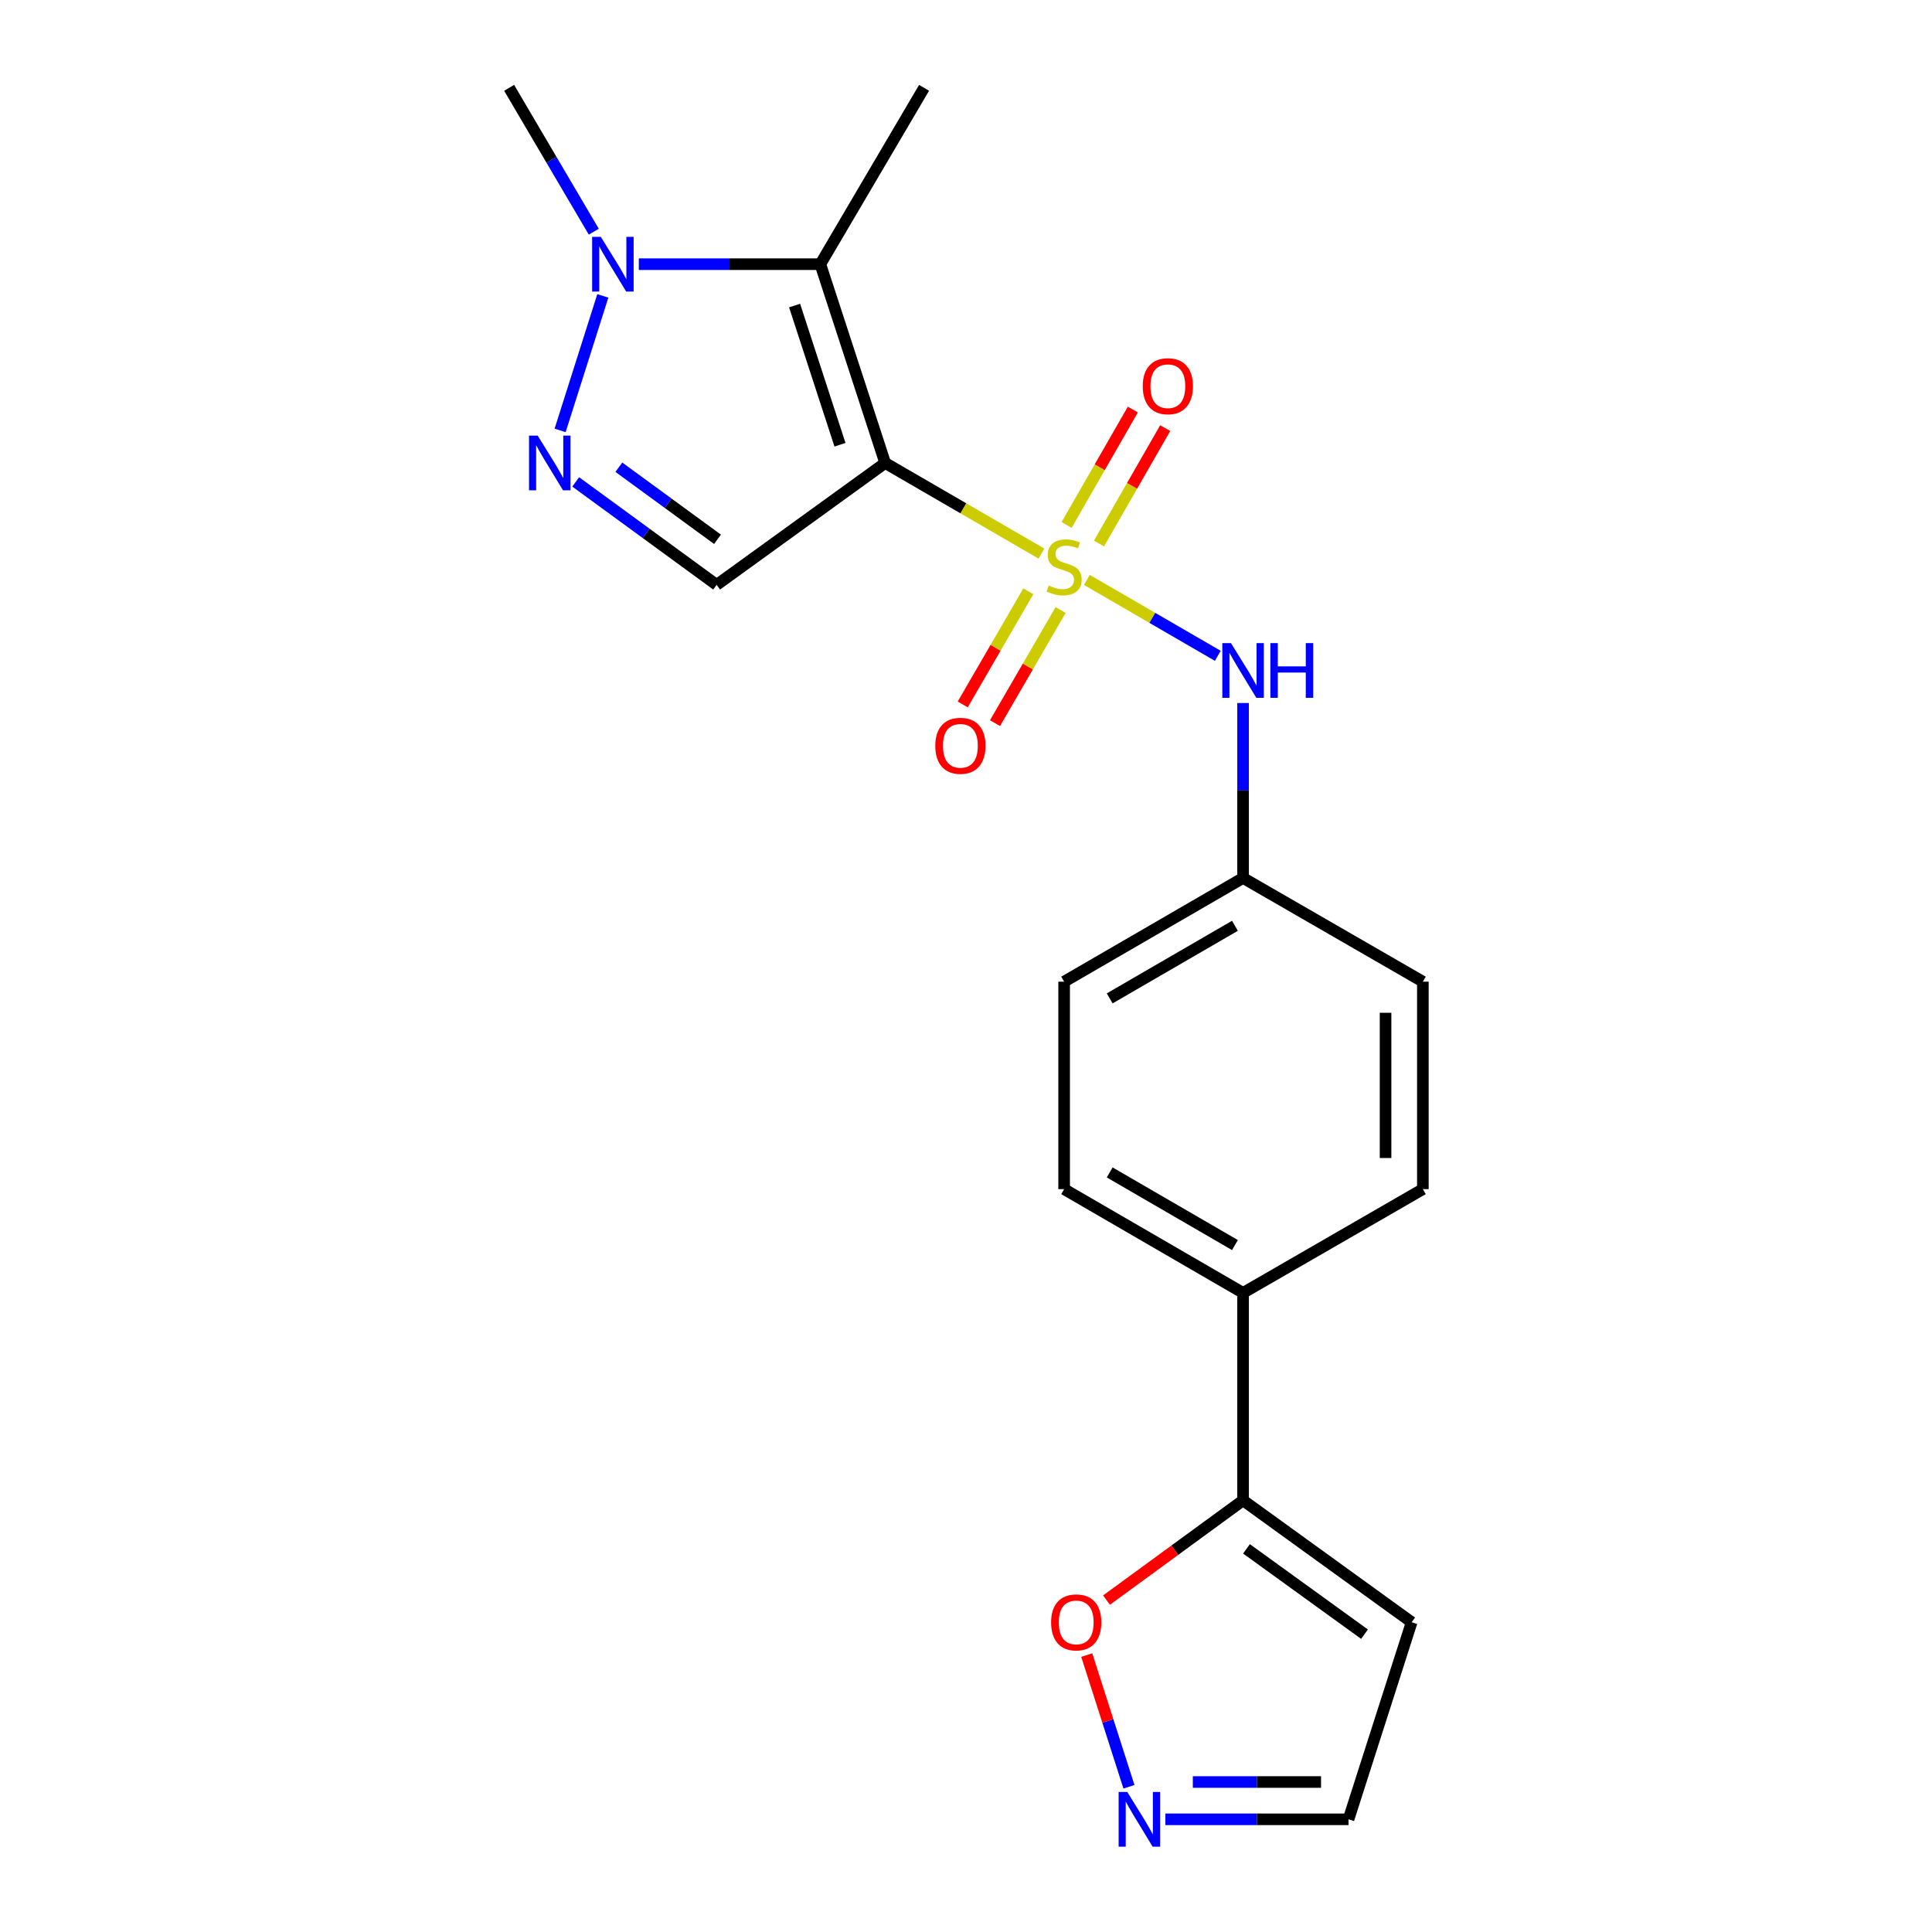 <?xml version='1.0' encoding='iso-8859-1'?>
<svg version='1.1' baseProfile='full'
              xmlns='http://www.w3.org/2000/svg'
                      xmlns:rdkit='http://www.rdkit.org/xml'
                      xmlns:xlink='http://www.w3.org/1999/xlink'
                  xml:space='preserve'
width='1000px' height='1000px' viewBox='0 0 1000 1000'>
<!-- END OF HEADER -->
<rect style='opacity:1.0;fill:#FFFFFF;stroke:none' width='1000' height='1000' x='0' y='0'> </rect>
<path class='bond-0' d='M 539.039,286.526 L 498.6,263.082' style='fill:none;fill-rule:evenodd;stroke:#CCCC00;stroke-width:6px;stroke-linecap:butt;stroke-linejoin:miter;stroke-opacity:1' />
<path class='bond-0' d='M 498.6,263.082 L 458.162,239.638' style='fill:none;fill-rule:evenodd;stroke:#000000;stroke-width:6px;stroke-linecap:butt;stroke-linejoin:miter;stroke-opacity:1' />
<path class='bond-5' d='M 562.552,300.157 L 596.442,319.805' style='fill:none;fill-rule:evenodd;stroke:#CCCC00;stroke-width:6px;stroke-linecap:butt;stroke-linejoin:miter;stroke-opacity:1' />
<path class='bond-5' d='M 596.442,319.805 L 630.332,339.453' style='fill:none;fill-rule:evenodd;stroke:#0000FF;stroke-width:6px;stroke-linecap:butt;stroke-linejoin:miter;stroke-opacity:1' />
<path class='bond-8' d='M 532.264,306.055 L 515.288,335.333' style='fill:none;fill-rule:evenodd;stroke:#CCCC00;stroke-width:6px;stroke-linecap:butt;stroke-linejoin:miter;stroke-opacity:1' />
<path class='bond-8' d='M 515.288,335.333 L 498.311,364.612' style='fill:none;fill-rule:evenodd;stroke:#FF0000;stroke-width:6px;stroke-linecap:butt;stroke-linejoin:miter;stroke-opacity:1' />
<path class='bond-8' d='M 548.969,315.741 L 531.993,345.019' style='fill:none;fill-rule:evenodd;stroke:#CCCC00;stroke-width:6px;stroke-linecap:butt;stroke-linejoin:miter;stroke-opacity:1' />
<path class='bond-8' d='M 531.993,345.019 L 515.017,374.298' style='fill:none;fill-rule:evenodd;stroke:#FF0000;stroke-width:6px;stroke-linecap:butt;stroke-linejoin:miter;stroke-opacity:1' />
<path class='bond-9' d='M 568.822,281.332 L 585.966,251.463' style='fill:none;fill-rule:evenodd;stroke:#CCCC00;stroke-width:6px;stroke-linecap:butt;stroke-linejoin:miter;stroke-opacity:1' />
<path class='bond-9' d='M 585.966,251.463 L 603.11,221.594' style='fill:none;fill-rule:evenodd;stroke:#FF0000;stroke-width:6px;stroke-linecap:butt;stroke-linejoin:miter;stroke-opacity:1' />
<path class='bond-9' d='M 552.074,271.719 L 569.219,241.85' style='fill:none;fill-rule:evenodd;stroke:#CCCC00;stroke-width:6px;stroke-linecap:butt;stroke-linejoin:miter;stroke-opacity:1' />
<path class='bond-9' d='M 569.219,241.85 L 586.363,211.981' style='fill:none;fill-rule:evenodd;stroke:#FF0000;stroke-width:6px;stroke-linecap:butt;stroke-linejoin:miter;stroke-opacity:1' />
<path class='bond-1' d='M 458.162,239.638 L 424.605,136.737' style='fill:none;fill-rule:evenodd;stroke:#000000;stroke-width:6px;stroke-linecap:butt;stroke-linejoin:miter;stroke-opacity:1' />
<path class='bond-1' d='M 434.77,230.19 L 411.28,158.159' style='fill:none;fill-rule:evenodd;stroke:#000000;stroke-width:6px;stroke-linecap:butt;stroke-linejoin:miter;stroke-opacity:1' />
<path class='bond-2' d='M 458.162,239.638 L 370.934,302.728' style='fill:none;fill-rule:evenodd;stroke:#000000;stroke-width:6px;stroke-linecap:butt;stroke-linejoin:miter;stroke-opacity:1' />
<path class='bond-4' d='M 424.605,136.737 L 377.63,136.737' style='fill:none;fill-rule:evenodd;stroke:#000000;stroke-width:6px;stroke-linecap:butt;stroke-linejoin:miter;stroke-opacity:1' />
<path class='bond-4' d='M 377.63,136.737 L 330.655,136.737' style='fill:none;fill-rule:evenodd;stroke:#0000FF;stroke-width:6px;stroke-linecap:butt;stroke-linejoin:miter;stroke-opacity:1' />
<path class='bond-17' d='M 424.605,136.737 L 478.298,45.455' style='fill:none;fill-rule:evenodd;stroke:#000000;stroke-width:6px;stroke-linecap:butt;stroke-linejoin:miter;stroke-opacity:1' />
<path class='bond-3' d='M 370.934,302.728 L 334.456,276.082' style='fill:none;fill-rule:evenodd;stroke:#000000;stroke-width:6px;stroke-linecap:butt;stroke-linejoin:miter;stroke-opacity:1' />
<path class='bond-3' d='M 334.456,276.082 L 297.979,249.437' style='fill:none;fill-rule:evenodd;stroke:#0000FF;stroke-width:6px;stroke-linecap:butt;stroke-linejoin:miter;stroke-opacity:1' />
<path class='bond-3' d='M 371.381,279.142 L 345.846,260.49' style='fill:none;fill-rule:evenodd;stroke:#000000;stroke-width:6px;stroke-linecap:butt;stroke-linejoin:miter;stroke-opacity:1' />
<path class='bond-3' d='M 345.846,260.49 L 320.312,241.837' style='fill:none;fill-rule:evenodd;stroke:#0000FF;stroke-width:6px;stroke-linecap:butt;stroke-linejoin:miter;stroke-opacity:1' />
<path class='bond-21' d='M 289.917,222.779 L 312.019,153.154' style='fill:none;fill-rule:evenodd;stroke:#0000FF;stroke-width:6px;stroke-linecap:butt;stroke-linejoin:miter;stroke-opacity:1' />
<path class='bond-20' d='M 307.342,119.93 L 285.435,82.692' style='fill:none;fill-rule:evenodd;stroke:#0000FF;stroke-width:6px;stroke-linecap:butt;stroke-linejoin:miter;stroke-opacity:1' />
<path class='bond-20' d='M 285.435,82.692 L 263.527,45.455' style='fill:none;fill-rule:evenodd;stroke:#000000;stroke-width:6px;stroke-linecap:butt;stroke-linejoin:miter;stroke-opacity:1' />
<path class='bond-14' d='M 643.409,363.879 L 643.409,409.154' style='fill:none;fill-rule:evenodd;stroke:#0000FF;stroke-width:6px;stroke-linecap:butt;stroke-linejoin:miter;stroke-opacity:1' />
<path class='bond-14' d='M 643.409,409.154 L 643.409,454.43' style='fill:none;fill-rule:evenodd;stroke:#000000;stroke-width:6px;stroke-linecap:butt;stroke-linejoin:miter;stroke-opacity:1' />
<path class='bond-6' d='M 643.409,776.575 L 643.409,669.2' style='fill:none;fill-rule:evenodd;stroke:#000000;stroke-width:6px;stroke-linecap:butt;stroke-linejoin:miter;stroke-opacity:1' />
<path class='bond-10' d='M 643.409,776.575 L 608.067,802.394' style='fill:none;fill-rule:evenodd;stroke:#000000;stroke-width:6px;stroke-linecap:butt;stroke-linejoin:miter;stroke-opacity:1' />
<path class='bond-10' d='M 608.067,802.394 L 572.724,828.214' style='fill:none;fill-rule:evenodd;stroke:#FF0000;stroke-width:6px;stroke-linecap:butt;stroke-linejoin:miter;stroke-opacity:1' />
<path class='bond-11' d='M 643.409,776.575 L 730.669,839.665' style='fill:none;fill-rule:evenodd;stroke:#000000;stroke-width:6px;stroke-linecap:butt;stroke-linejoin:miter;stroke-opacity:1' />
<path class='bond-11' d='M 645.184,801.686 L 706.266,845.85' style='fill:none;fill-rule:evenodd;stroke:#000000;stroke-width:6px;stroke-linecap:butt;stroke-linejoin:miter;stroke-opacity:1' />
<path class='bond-7' d='M 584.342,924.837 L 573.419,890.749' style='fill:none;fill-rule:evenodd;stroke:#0000FF;stroke-width:6px;stroke-linecap:butt;stroke-linejoin:miter;stroke-opacity:1' />
<path class='bond-7' d='M 573.419,890.749 L 562.496,856.661' style='fill:none;fill-rule:evenodd;stroke:#FF0000;stroke-width:6px;stroke-linecap:butt;stroke-linejoin:miter;stroke-opacity:1' />
<path class='bond-23' d='M 603.184,941.675 L 650.588,941.675' style='fill:none;fill-rule:evenodd;stroke:#0000FF;stroke-width:6px;stroke-linecap:butt;stroke-linejoin:miter;stroke-opacity:1' />
<path class='bond-23' d='M 650.588,941.675 L 697.992,941.675' style='fill:none;fill-rule:evenodd;stroke:#000000;stroke-width:6px;stroke-linecap:butt;stroke-linejoin:miter;stroke-opacity:1' />
<path class='bond-23' d='M 617.405,922.365 L 650.588,922.365' style='fill:none;fill-rule:evenodd;stroke:#0000FF;stroke-width:6px;stroke-linecap:butt;stroke-linejoin:miter;stroke-opacity:1' />
<path class='bond-23' d='M 650.588,922.365 L 683.771,922.365' style='fill:none;fill-rule:evenodd;stroke:#000000;stroke-width:6px;stroke-linecap:butt;stroke-linejoin:miter;stroke-opacity:1' />
<path class='bond-13' d='M 730.669,839.665 L 697.992,941.675' style='fill:none;fill-rule:evenodd;stroke:#000000;stroke-width:6px;stroke-linecap:butt;stroke-linejoin:miter;stroke-opacity:1' />
<path class='bond-12' d='M 643.409,669.2 L 550.796,615.497' style='fill:none;fill-rule:evenodd;stroke:#000000;stroke-width:6px;stroke-linecap:butt;stroke-linejoin:miter;stroke-opacity:1' />
<path class='bond-12' d='M 639.204,644.44 L 574.375,606.848' style='fill:none;fill-rule:evenodd;stroke:#000000;stroke-width:6px;stroke-linecap:butt;stroke-linejoin:miter;stroke-opacity:1' />
<path class='bond-22' d='M 643.409,669.2 L 736.473,615.497' style='fill:none;fill-rule:evenodd;stroke:#000000;stroke-width:6px;stroke-linecap:butt;stroke-linejoin:miter;stroke-opacity:1' />
<path class='bond-18' d='M 643.409,454.43 L 736.473,508.112' style='fill:none;fill-rule:evenodd;stroke:#000000;stroke-width:6px;stroke-linecap:butt;stroke-linejoin:miter;stroke-opacity:1' />
<path class='bond-19' d='M 643.409,454.43 L 550.796,508.112' style='fill:none;fill-rule:evenodd;stroke:#000000;stroke-width:6px;stroke-linecap:butt;stroke-linejoin:miter;stroke-opacity:1' />
<path class='bond-19' d='M 639.201,479.189 L 574.372,516.766' style='fill:none;fill-rule:evenodd;stroke:#000000;stroke-width:6px;stroke-linecap:butt;stroke-linejoin:miter;stroke-opacity:1' />
<path class='bond-15' d='M 550.796,615.497 L 550.796,508.112' style='fill:none;fill-rule:evenodd;stroke:#000000;stroke-width:6px;stroke-linecap:butt;stroke-linejoin:miter;stroke-opacity:1' />
<path class='bond-16' d='M 736.473,615.497 L 736.473,508.112' style='fill:none;fill-rule:evenodd;stroke:#000000;stroke-width:6px;stroke-linecap:butt;stroke-linejoin:miter;stroke-opacity:1' />
<path class='bond-16' d='M 717.163,599.389 L 717.163,524.22' style='fill:none;fill-rule:evenodd;stroke:#000000;stroke-width:6px;stroke-linecap:butt;stroke-linejoin:miter;stroke-opacity:1' />
<path  class='atom-0' d='M 542.796 303.062
Q 543.116 303.182, 544.436 303.742
Q 545.756 304.302, 547.196 304.662
Q 548.676 304.982, 550.116 304.982
Q 552.796 304.982, 554.356 303.702
Q 555.916 302.382, 555.916 300.102
Q 555.916 298.542, 555.116 297.582
Q 554.356 296.622, 553.156 296.102
Q 551.956 295.582, 549.956 294.982
Q 547.436 294.222, 545.916 293.502
Q 544.436 292.782, 543.356 291.262
Q 542.316 289.742, 542.316 287.182
Q 542.316 283.622, 544.716 281.422
Q 547.156 279.222, 551.956 279.222
Q 555.236 279.222, 558.956 280.782
L 558.036 283.862
Q 554.636 282.462, 552.076 282.462
Q 549.316 282.462, 547.796 283.622
Q 546.276 284.742, 546.316 286.702
Q 546.316 288.222, 547.076 289.142
Q 547.876 290.062, 548.996 290.582
Q 550.156 291.102, 552.076 291.702
Q 554.636 292.502, 556.156 293.302
Q 557.676 294.102, 558.756 295.742
Q 559.876 297.342, 559.876 300.102
Q 559.876 304.022, 557.236 306.142
Q 554.636 308.222, 550.276 308.222
Q 547.756 308.222, 545.836 307.662
Q 543.956 307.142, 541.716 306.222
L 542.796 303.062
' fill='#CCCC00'/>
<path  class='atom-4' d='M 278.305 225.478
L 287.585 240.478
Q 288.505 241.958, 289.985 244.638
Q 291.465 247.318, 291.545 247.478
L 291.545 225.478
L 295.305 225.478
L 295.305 253.798
L 291.425 253.798
L 281.465 237.398
Q 280.305 235.478, 279.065 233.278
Q 277.865 231.078, 277.505 230.398
L 277.505 253.798
L 273.825 253.798
L 273.825 225.478
L 278.305 225.478
' fill='#0000FF'/>
<path  class='atom-5' d='M 310.971 122.577
L 320.251 137.577
Q 321.171 139.057, 322.651 141.737
Q 324.131 144.417, 324.211 144.577
L 324.211 122.577
L 327.971 122.577
L 327.971 150.897
L 324.091 150.897
L 314.131 134.497
Q 312.971 132.577, 311.731 130.377
Q 310.531 128.177, 310.171 127.497
L 310.171 150.897
L 306.491 150.897
L 306.491 122.577
L 310.971 122.577
' fill='#0000FF'/>
<path  class='atom-6' d='M 637.149 332.874
L 646.429 347.874
Q 647.349 349.354, 648.829 352.034
Q 650.309 354.714, 650.389 354.874
L 650.389 332.874
L 654.149 332.874
L 654.149 361.194
L 650.269 361.194
L 640.309 344.794
Q 639.149 342.874, 637.909 340.674
Q 636.709 338.474, 636.349 337.794
L 636.349 361.194
L 632.669 361.194
L 632.669 332.874
L 637.149 332.874
' fill='#0000FF'/>
<path  class='atom-6' d='M 657.549 332.874
L 661.389 332.874
L 661.389 344.914
L 675.869 344.914
L 675.869 332.874
L 679.709 332.874
L 679.709 361.194
L 675.869 361.194
L 675.869 348.114
L 661.389 348.114
L 661.389 361.194
L 657.549 361.194
L 657.549 332.874
' fill='#0000FF'/>
<path  class='atom-8' d='M 583.478 927.515
L 592.758 942.515
Q 593.678 943.995, 595.158 946.675
Q 596.638 949.355, 596.718 949.515
L 596.718 927.515
L 600.478 927.515
L 600.478 955.835
L 596.598 955.835
L 586.638 939.435
Q 585.478 937.515, 584.238 935.315
Q 583.038 933.115, 582.678 932.435
L 582.678 955.835
L 578.998 955.835
L 578.998 927.515
L 583.478 927.515
' fill='#0000FF'/>
<path  class='atom-9' d='M 484.103 386.024
Q 484.103 379.224, 487.463 375.424
Q 490.823 371.624, 497.103 371.624
Q 503.383 371.624, 506.743 375.424
Q 510.103 379.224, 510.103 386.024
Q 510.103 392.904, 506.703 396.824
Q 503.303 400.704, 497.103 400.704
Q 490.863 400.704, 487.463 396.824
Q 484.103 392.944, 484.103 386.024
M 497.103 397.504
Q 501.423 397.504, 503.743 394.624
Q 506.103 391.704, 506.103 386.024
Q 506.103 380.464, 503.743 377.664
Q 501.423 374.824, 497.103 374.824
Q 492.783 374.824, 490.423 377.624
Q 488.103 380.424, 488.103 386.024
Q 488.103 391.744, 490.423 394.624
Q 492.783 397.504, 497.103 397.504
' fill='#FF0000'/>
<path  class='atom-10' d='M 591.478 199.897
Q 591.478 193.097, 594.838 189.297
Q 598.198 185.497, 604.478 185.497
Q 610.758 185.497, 614.118 189.297
Q 617.478 193.097, 617.478 199.897
Q 617.478 206.777, 614.078 210.697
Q 610.678 214.577, 604.478 214.577
Q 598.238 214.577, 594.838 210.697
Q 591.478 206.817, 591.478 199.897
M 604.478 211.377
Q 608.798 211.377, 611.118 208.497
Q 613.478 205.577, 613.478 199.897
Q 613.478 194.337, 611.118 191.537
Q 608.798 188.697, 604.478 188.697
Q 600.158 188.697, 597.798 191.497
Q 595.478 194.297, 595.478 199.897
Q 595.478 205.617, 597.798 208.497
Q 600.158 211.377, 604.478 211.377
' fill='#FF0000'/>
<path  class='atom-11' d='M 544.05 839.745
Q 544.05 832.945, 547.41 829.145
Q 550.77 825.345, 557.05 825.345
Q 563.33 825.345, 566.69 829.145
Q 570.05 832.945, 570.05 839.745
Q 570.05 846.625, 566.65 850.545
Q 563.25 854.425, 557.05 854.425
Q 550.81 854.425, 547.41 850.545
Q 544.05 846.665, 544.05 839.745
M 557.05 851.225
Q 561.37 851.225, 563.69 848.345
Q 566.05 845.425, 566.05 839.745
Q 566.05 834.185, 563.69 831.385
Q 561.37 828.545, 557.05 828.545
Q 552.73 828.545, 550.37 831.345
Q 548.05 834.145, 548.05 839.745
Q 548.05 845.465, 550.37 848.345
Q 552.73 851.225, 557.05 851.225
' fill='#FF0000'/>
</svg>
